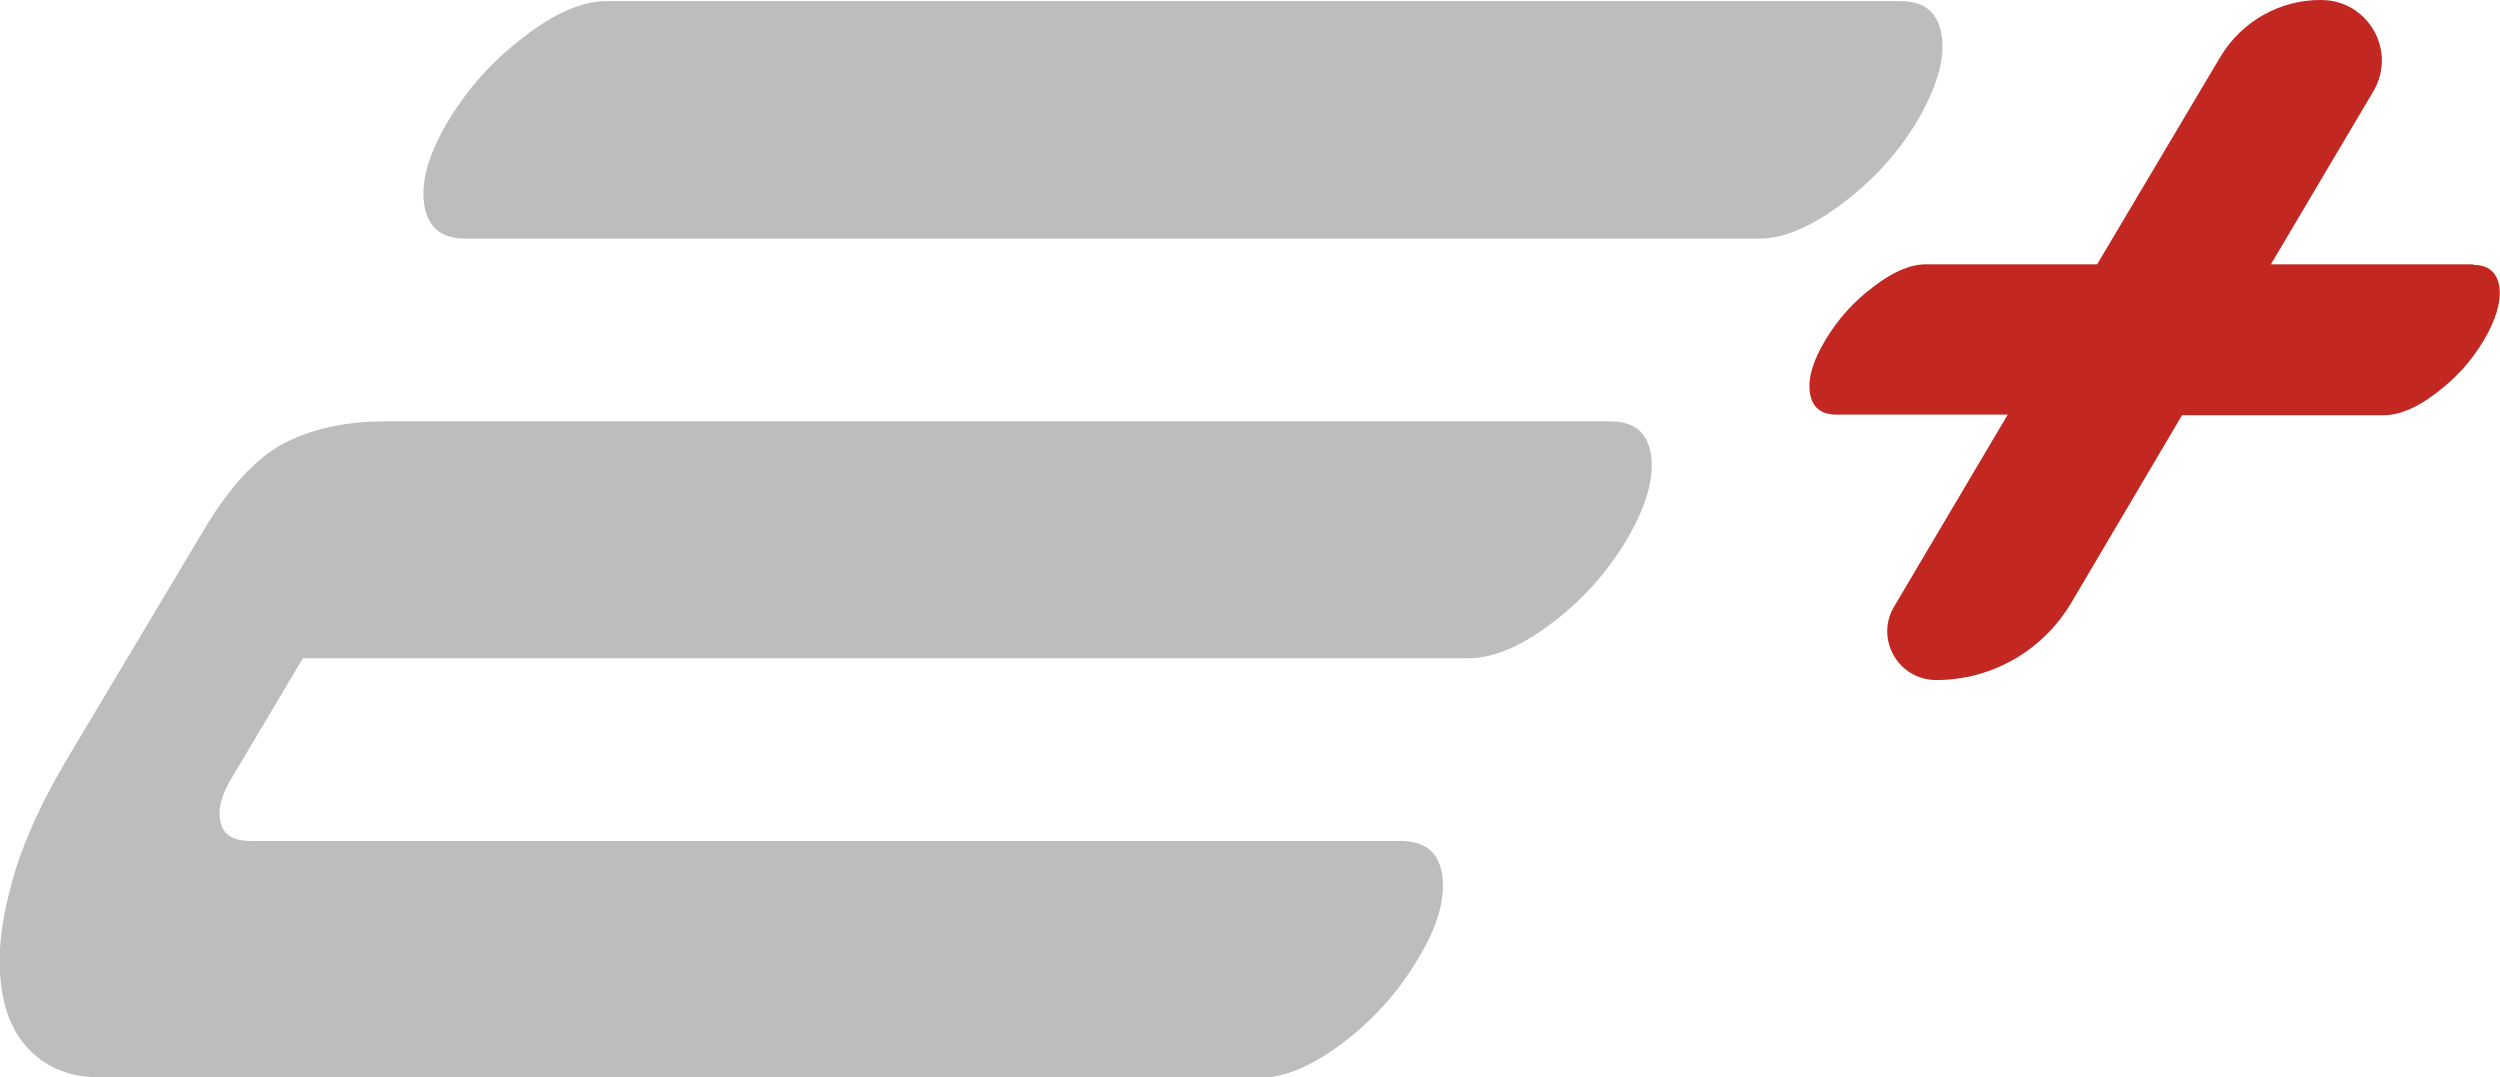 <?xml version="1.0" encoding="UTF-8"?>
<svg id="Livello_2" data-name="Livello 2" xmlns="http://www.w3.org/2000/svg" viewBox="0 0 44.74 19.28">
  <defs>
    <style>
      .cls-1 {
        fill: #bdbdbd;
      }

      .cls-1, .cls-2 {
        stroke-width: 0px;
      }

      .cls-2 {
        fill: #c22821;
      }
    </style>
  </defs>
  <g id="Livello_1-2" data-name="Livello 1">
    <g>
      <path class="cls-1" d="M8.03,2.15c.36-.59.8-1.08,1.36-1.5C9.93.23,10.42.02,10.86.02h23.15c.44,0,.68.21.74.63.06.41-.09.91-.43,1.5-.35.59-.8,1.08-1.36,1.5-.55.41-1.04.62-1.47.62H8.33c-.44,0-.68-.21-.74-.62-.06-.42.09-.92.44-1.5M1.79,19.28c-.47,0-.87-.13-1.19-.42-.31-.28-.5-.67-.57-1.16-.08-.51-.03-1.11.16-1.82.18-.71.53-1.5,1.06-2.38l2.37-3.97c.47-.8.96-1.33,1.45-1.59.49-.26,1.11-.4,1.83-.4h21.91c.44,0,.68.2.74.62.05.41-.09.91-.44,1.5-.35.59-.8,1.09-1.35,1.5-.54.41-1.04.62-1.48.62H5.42l-1.29,2.17c-.17.29-.24.55-.18.77.05.23.24.33.54.33h20.57c.44,0,.69.2.75.61.06.42-.08.92-.44,1.51-.35.59-.8,1.09-1.36,1.51-.55.41-1.04.61-1.47.61H1.79Z"/>
      <path class="cls-2" d="M44.26,4.73h-3.62l1.83-3.09c.43-.72-.08-1.63-.92-1.64-.74-.01-1.43.38-1.81,1.01l-2.21,3.72h-3.06c-.28,0-.59.13-.94.4-.35.26-.63.57-.86.95-.22.37-.32.68-.28.95.04.26.2.39.47.39h3.07l-2.03,3.43c-.35.58.07,1.32.75,1.32.99,0,1.9-.52,2.41-1.37l1.99-3.37h3.61c.28,0,.59-.13.93-.39.36-.27.64-.58.86-.95.22-.37.31-.69.28-.95-.04-.27-.2-.4-.47-.4Z"/>
    </g>
  </g>
</svg>